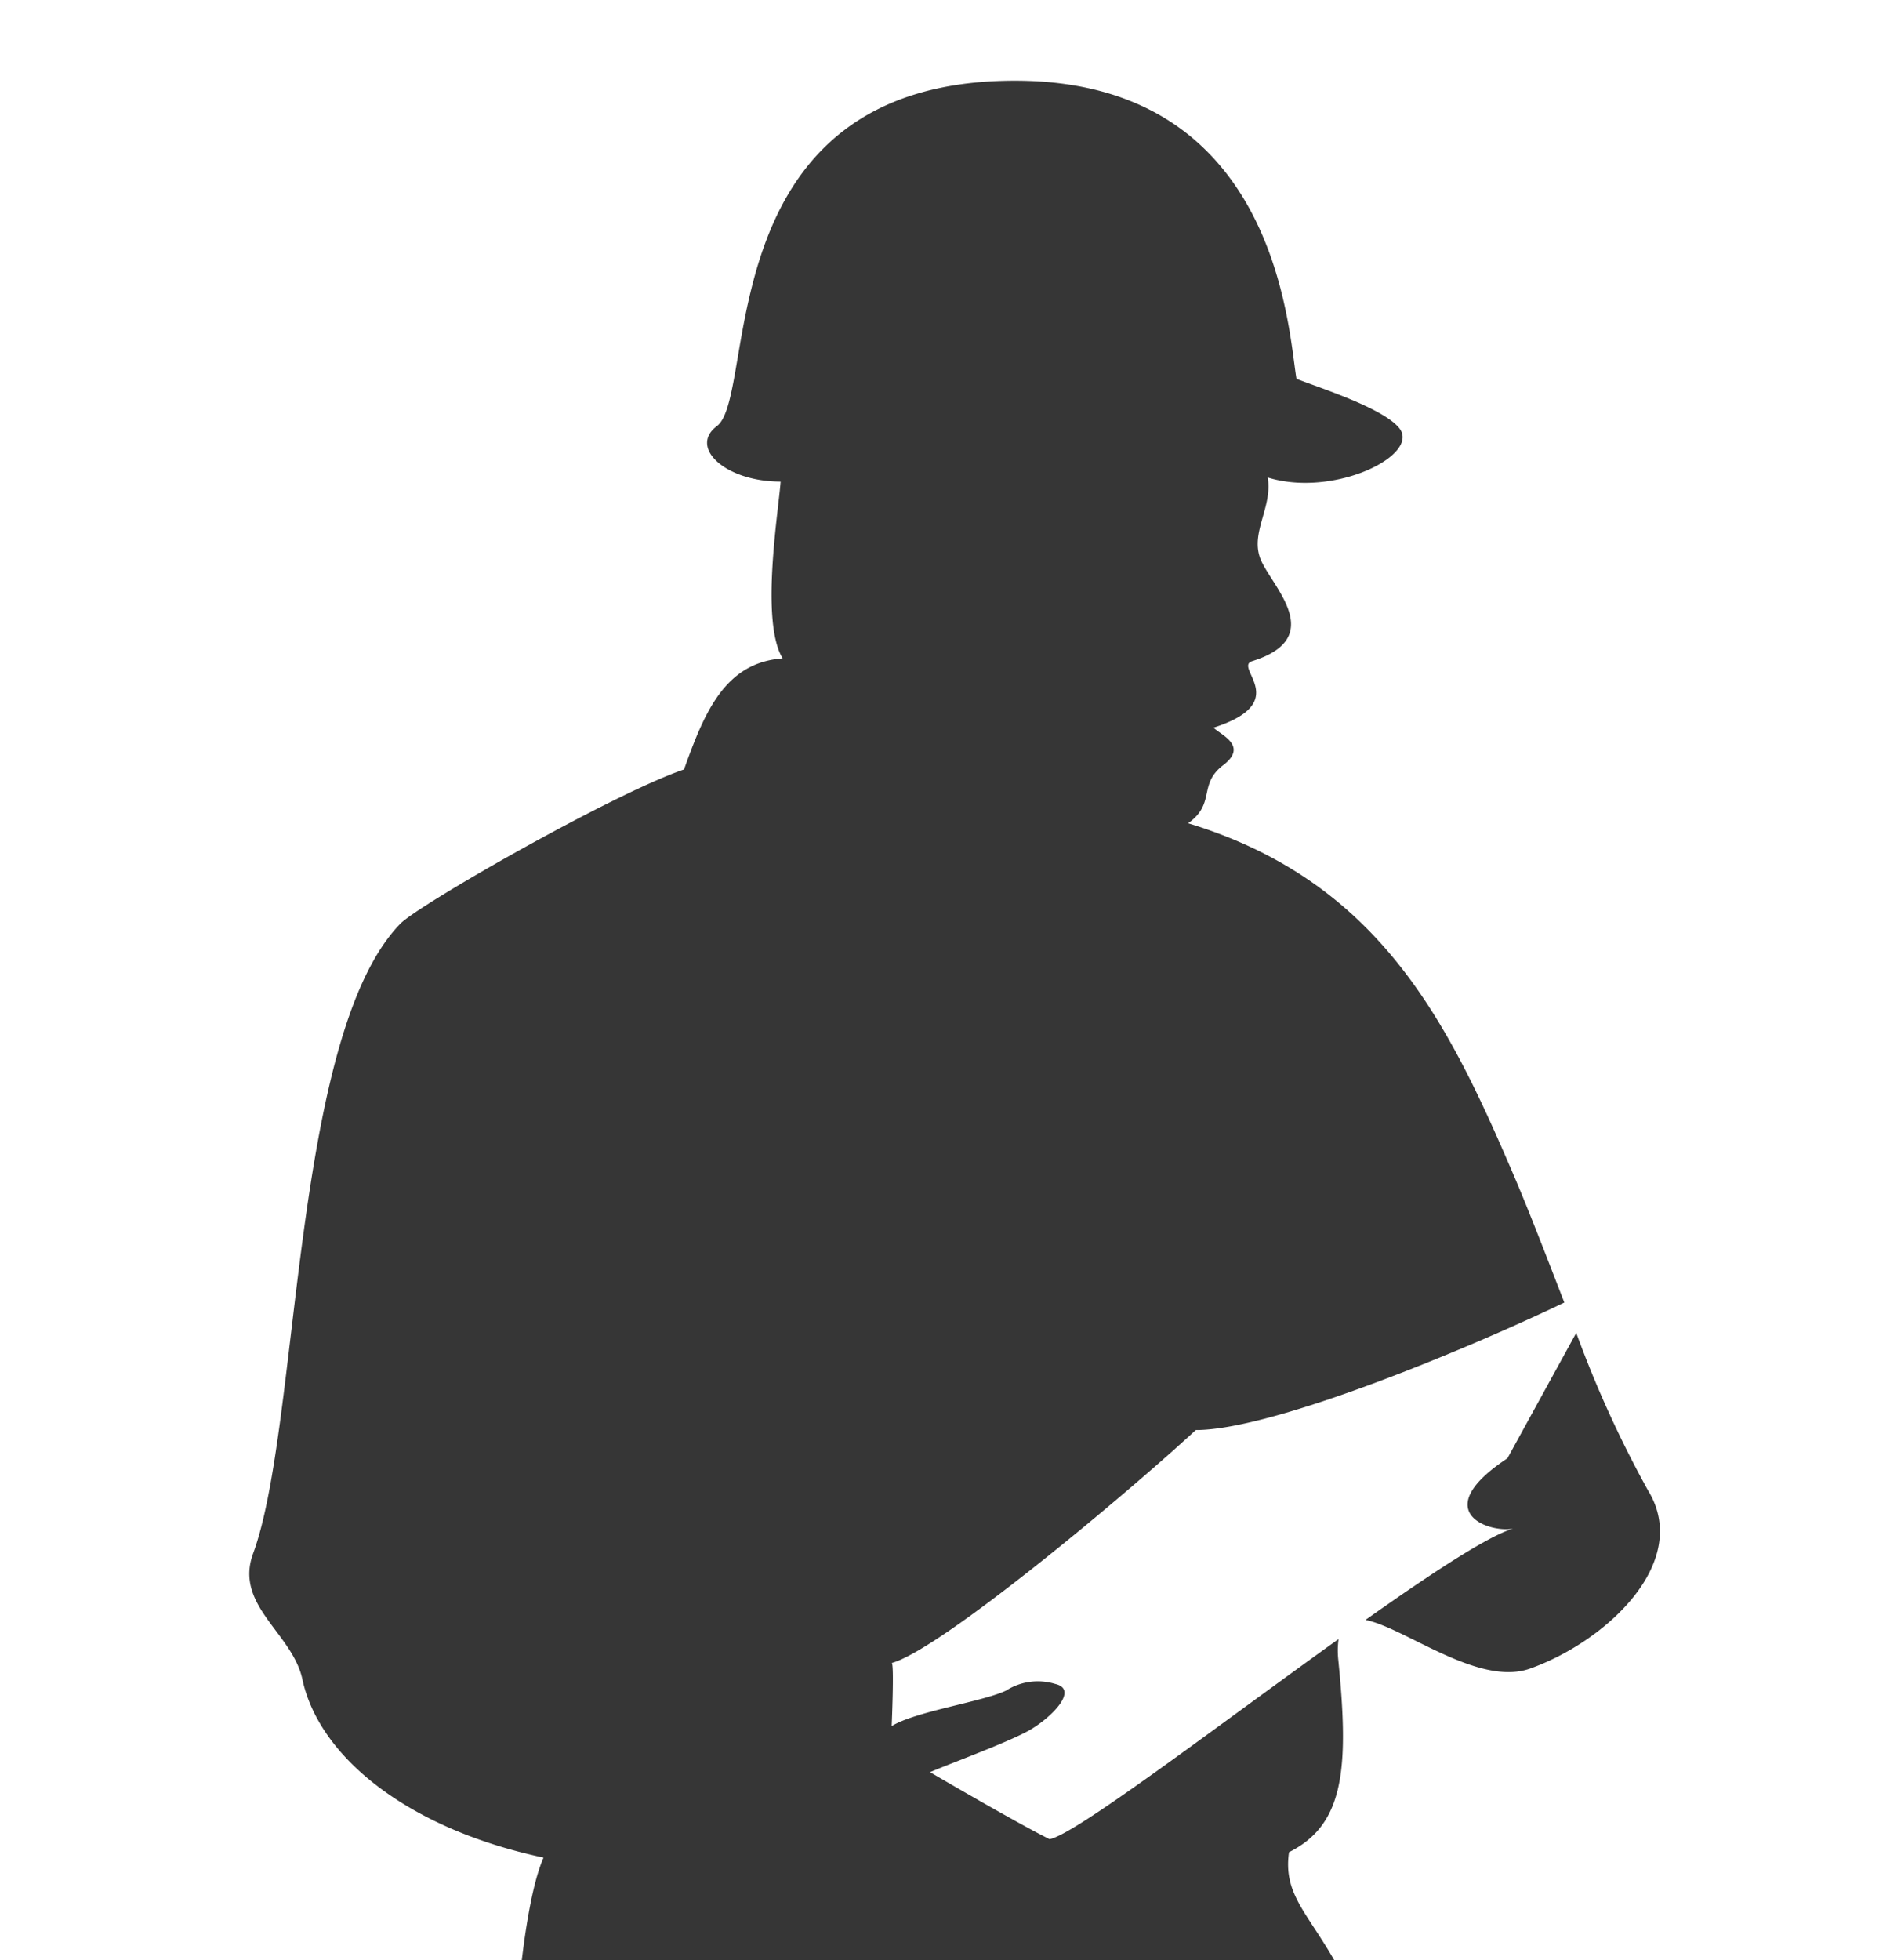 <svg xmlns="http://www.w3.org/2000/svg" xmlns:xlink="http://www.w3.org/1999/xlink" width="163" height="170" viewBox="0 0 163 170">
  <defs>
    <clipPath id="clip-path">
      <rect width="163" height="170" fill="none"/>
    </clipPath>
    <clipPath id="clip-path-2">
      <rect id="Rectangle_1455" data-name="Rectangle 1455" width="163" height="223" transform="translate(115 1761)" fill="#363636" stroke="#707070" stroke-width="1"/>
    </clipPath>
  </defs>
  <g id="Scroll_Group_2" data-name="Scroll Group 2" clip-path="url(#clip-path)" style="isolation: isolate">
    <g id="Mask_Group_66" data-name="Mask Group 66" transform="translate(-115 -1761)" clip-path="url(#clip-path-2)">
      <g id="Group_914" data-name="Group 914" transform="translate(-59.049 1753.034)">
        <path id="Path_1836" data-name="Path 1836" d="M361.218,203.242c-2.228.387-7.363-1.55-.484-6.1l5.969-10.875a96.645,96.645,0,0,0,6.224,13.658c3.8,6.181-3.566,13.075-10.222,15.452-4.467,1.6-10.845-3.531-14.281-4.218C354.092,207.147,359.017,203.9,361.218,203.242Z" transform="translate(-55.918 -62.709)" fill="#363636"/>
        <path id="Path_1837" data-name="Path 1837" d="M196.01,142.68c4.081-11.077,3.328-44.929,12.777-54.616,1.594-1.634,18.364-11.232,24.6-13.371,1.783-4.992,3.566-9.271,8.558-9.628-1.961-3.209-.357-12.77-.179-15.333-4.813,0-7.981-2.974-5.527-4.814,3.566-2.675-.892-29.953,25.852-29.953,22.821,0,23.712,21.751,24.426,25.852,1.783.713,7.488,2.5,8.915,4.279,1.867,2.334-5.668,6.062-11.411,4.279.439,2.6-1.555,4.806-.61,7.114s5.827,6.763-.735,8.813c-1.679.524,3.566,3.554-3.357,5.77.629.63,3.042,1.574.839,3.253s-.615,3.31-3.043,5.036c16.577,5.036,22.536,17.2,28.241,30.514,1.379,3.218,2.868,7.118,4.395,11.049-7.738,3.719-25.1,11.059-31.97,11.059C271.6,137.688,255.678,151,251.4,152.189c.238,0,0,5.468,0,5.468,2.094-1.283,7.884-2.107,9.919-3.076A5.128,5.128,0,0,1,265.58,154c2.132.484-.387,3-2.325,4.069s-6.975,2.907-8.525,3.585c0,0,7.266,4.262,10.366,5.812,2.263-.417,14.48-9.762,25.069-17.354a7.546,7.546,0,0,0-.018,1.84c.951,9.509.475,14.263-4.279,16.64-1.189,8.32,11.411,5.944,10.46,50.634-.152,7.146-7.132,48.02-6.181,56.1s-4.279,24.485-8.8,27.1c0,2.139-4.754,30.9-7.607,36.371s1.426,8.8,3.8,11.887,10.46,11.411,4.041,13.55c-11.484,3.828-19.968-1.189-21.157-4.755s-5.705-4.754-4.041-10.46c2.176-7.461.951-44.216.713-51.822-3.362-7.37,4.754-13.55,2.139-16.879s-3.09-30.428-2.615-36.847c-4.517,2.378-1.664,26.387-4.754,38.036-2.455,9.251.713,15.927-7.845,23.771-4.812,4.411-4.517,40.65-4.041,44.692s7.369,17.591,5.714,23.058-14.747,3.8-20.928,0,0-18.779-.713-23.3-4.754-39.937-4.754-45.642c-7.607-9.033-.238-18.067.951-20.206s2.853-38.511,0-46.831-3.328-58.241.951-67.988c-11.886-2.526-19.493-8.795-20.919-15.452C199.423,149.576,194.346,147.2,196.01,142.68Z" transform="translate(0)" fill="#363636"/>
      </g>
    </g>
  </g>
</svg>
